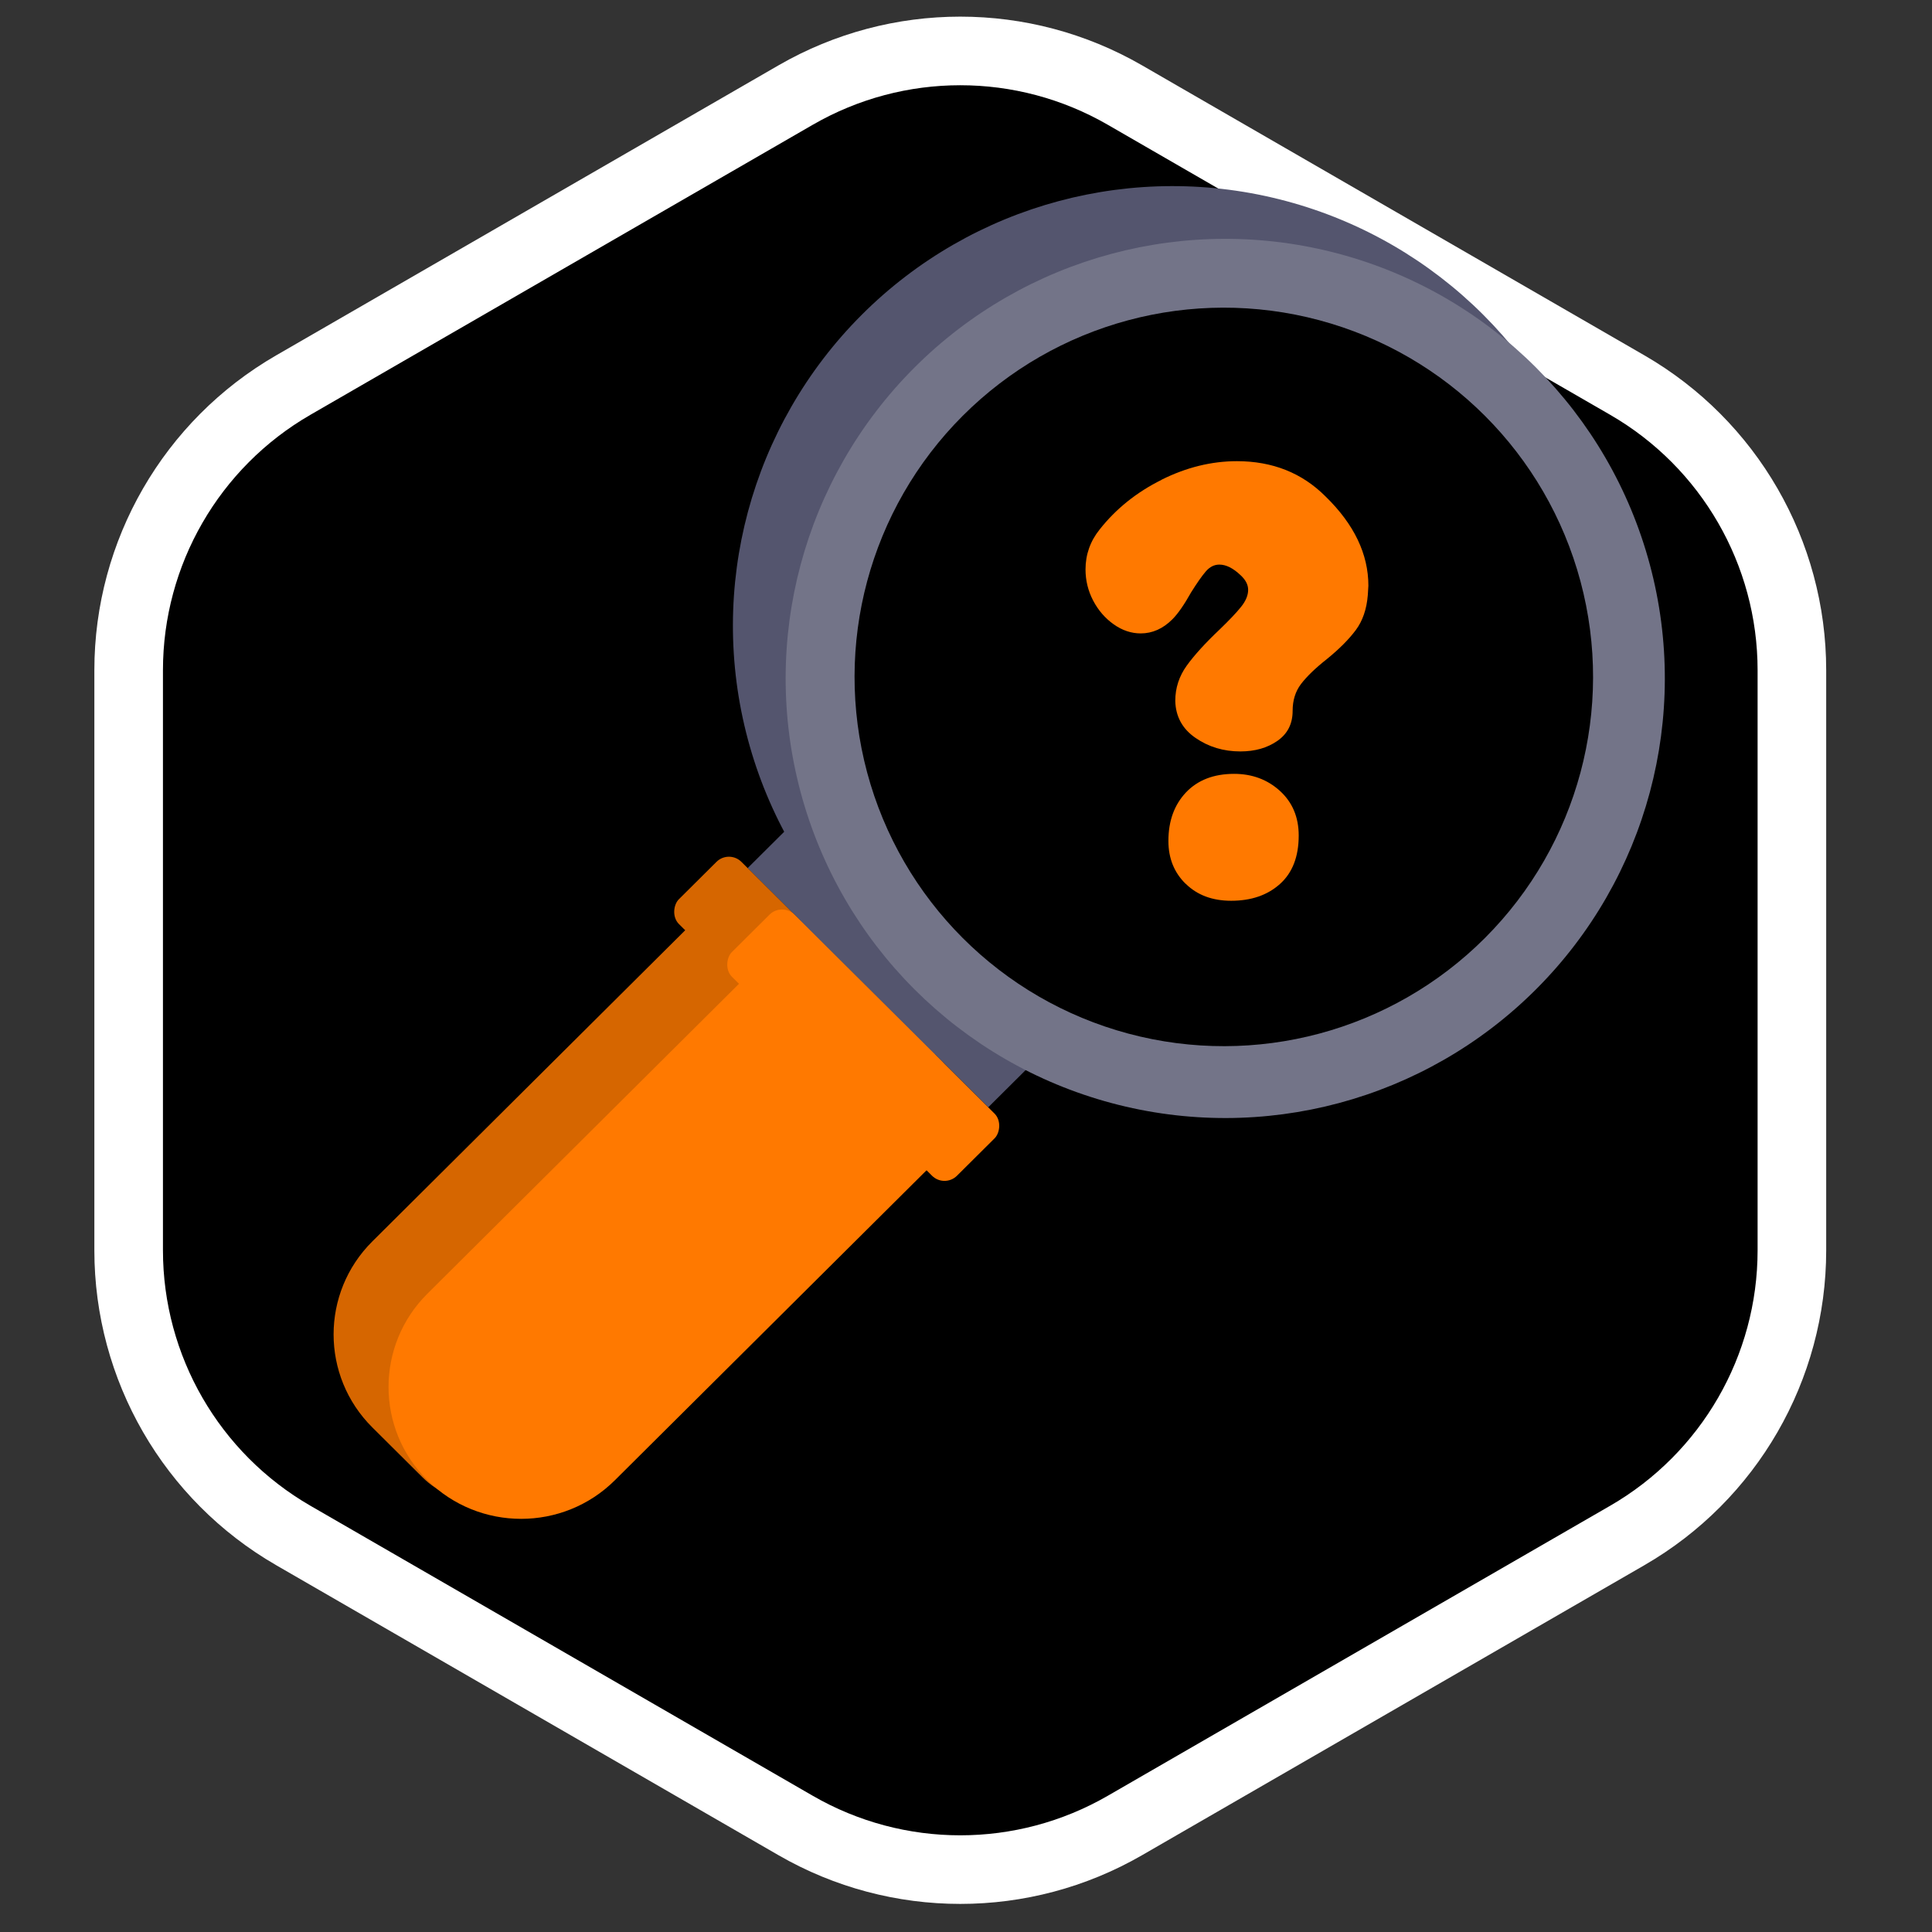 <svg width="81" height="81" viewBox="0 0 81 81" fill="none" xmlns="http://www.w3.org/2000/svg">
<rect x="0" y="0" width="81" height="81" fill="#333333" stroke="none"/>
<path d="M33.358 3.985C37.629 1.519 42.891 1.519 47.162 3.985L68.225 16.145C72.495 18.611 75.126 23.168 75.126 28.099V52.421C75.126 57.352 72.495 61.909 68.225 64.375L47.162 76.535C42.891 79.001 37.629 79.001 33.358 76.535L12.296 64.375C8.025 61.909 5.394 57.352 5.394 52.421V28.099C5.394 23.168 8.025 18.611 12.296 16.145L33.358 3.985Z" fill="black" stroke="white" stroke-width="2.876"/>
<path d="M28.986 38.744L37.372 47.084L22.428 61.947C21.129 63.239 19.023 63.239 17.724 61.947L15.61 59.845C13.445 57.691 13.445 54.2 15.61 52.047L28.986 38.744Z" fill="#D66600"/>
<rect width="11.088" height="7.392" transform="matrix(0.709 0.705 -0.709 0.705 36.586 31.184)" fill="#54556E"/>
<rect width="13.306" height="3.696" rx="0.737" transform="matrix(0.709 0.705 -0.709 0.705 30.561 35.614)" fill="#D66600"/>
<circle cx="49.158" cy="26.233" r="18.43" transform="rotate(45 49.158 26.233)" fill="#54556E"/>
<circle cx="49.158" cy="26.232" r="14.744" transform="rotate(45 49.158 26.232)" fill="#54556E" stroke="#54556E" stroke-width="0.737"/>
<path d="M31.283 40.947L39.145 48.767L25.78 62.059C23.609 64.218 20.089 64.218 17.918 62.059C15.747 59.9 15.747 56.399 17.918 54.24L31.283 40.947Z" fill="#FF7900"/>
<rect width="11.088" height="7.392" transform="matrix(0.709 0.705 -0.709 0.705 38.812 33.395)" fill="#54556E"/>
<rect width="13.306" height="3.696" rx="0.737" transform="matrix(0.709 0.705 -0.709 0.705 32.785 37.827)" fill="#FF7900"/>
<circle cx="51.369" cy="28.444" r="18.43" transform="rotate(45 51.369 28.444)" fill="#737488"/>
<circle cx="51.309" cy="28.38" r="15.481" transform="rotate(45 51.309 28.38)" fill="black"/>
<path d="M48.699 20.113C49.739 19.594 50.795 19.335 51.859 19.335C53.352 19.335 54.591 19.829 55.574 20.814C56.772 21.981 57.37 23.229 57.37 24.558L57.346 24.951C57.298 25.543 57.128 26.034 56.84 26.419C56.553 26.803 56.148 27.213 55.622 27.638C55.145 28.015 54.789 28.36 54.55 28.672C54.311 28.984 54.194 29.36 54.194 29.806C54.194 30.349 53.98 30.767 53.555 31.062C53.13 31.358 52.612 31.504 52.005 31.504C51.301 31.504 50.674 31.318 50.123 30.937C49.573 30.56 49.29 30.041 49.274 29.385C49.274 28.842 49.436 28.351 49.755 27.906C50.075 27.464 50.532 26.962 51.123 26.402C51.532 26.009 51.835 25.689 52.033 25.442C52.232 25.195 52.329 24.956 52.329 24.729C52.329 24.514 52.224 24.311 52.009 24.113C51.697 23.817 51.402 23.671 51.123 23.671C50.908 23.671 50.722 23.764 50.556 23.955C50.391 24.145 50.188 24.437 49.941 24.83C49.646 25.357 49.383 25.734 49.152 25.965C48.76 26.358 48.315 26.556 47.825 26.556C47.433 26.556 47.052 26.431 46.692 26.175C46.332 25.92 46.045 25.588 45.83 25.178C45.616 24.769 45.511 24.331 45.511 23.874C45.511 23.25 45.709 22.69 46.102 22.2C46.789 21.329 47.655 20.636 48.699 20.117V20.113ZM49.711 37.056C49.225 36.582 48.986 35.982 48.986 35.257C48.986 34.418 49.233 33.741 49.723 33.222C50.217 32.704 50.888 32.444 51.742 32.444C52.495 32.444 53.138 32.683 53.66 33.157C54.186 33.636 54.449 34.26 54.449 35.03C54.449 35.917 54.186 36.594 53.66 37.064C53.134 37.534 52.454 37.765 51.617 37.765C50.828 37.765 50.192 37.526 49.711 37.052V37.056Z" fill="#FF7900"/>
</svg>
